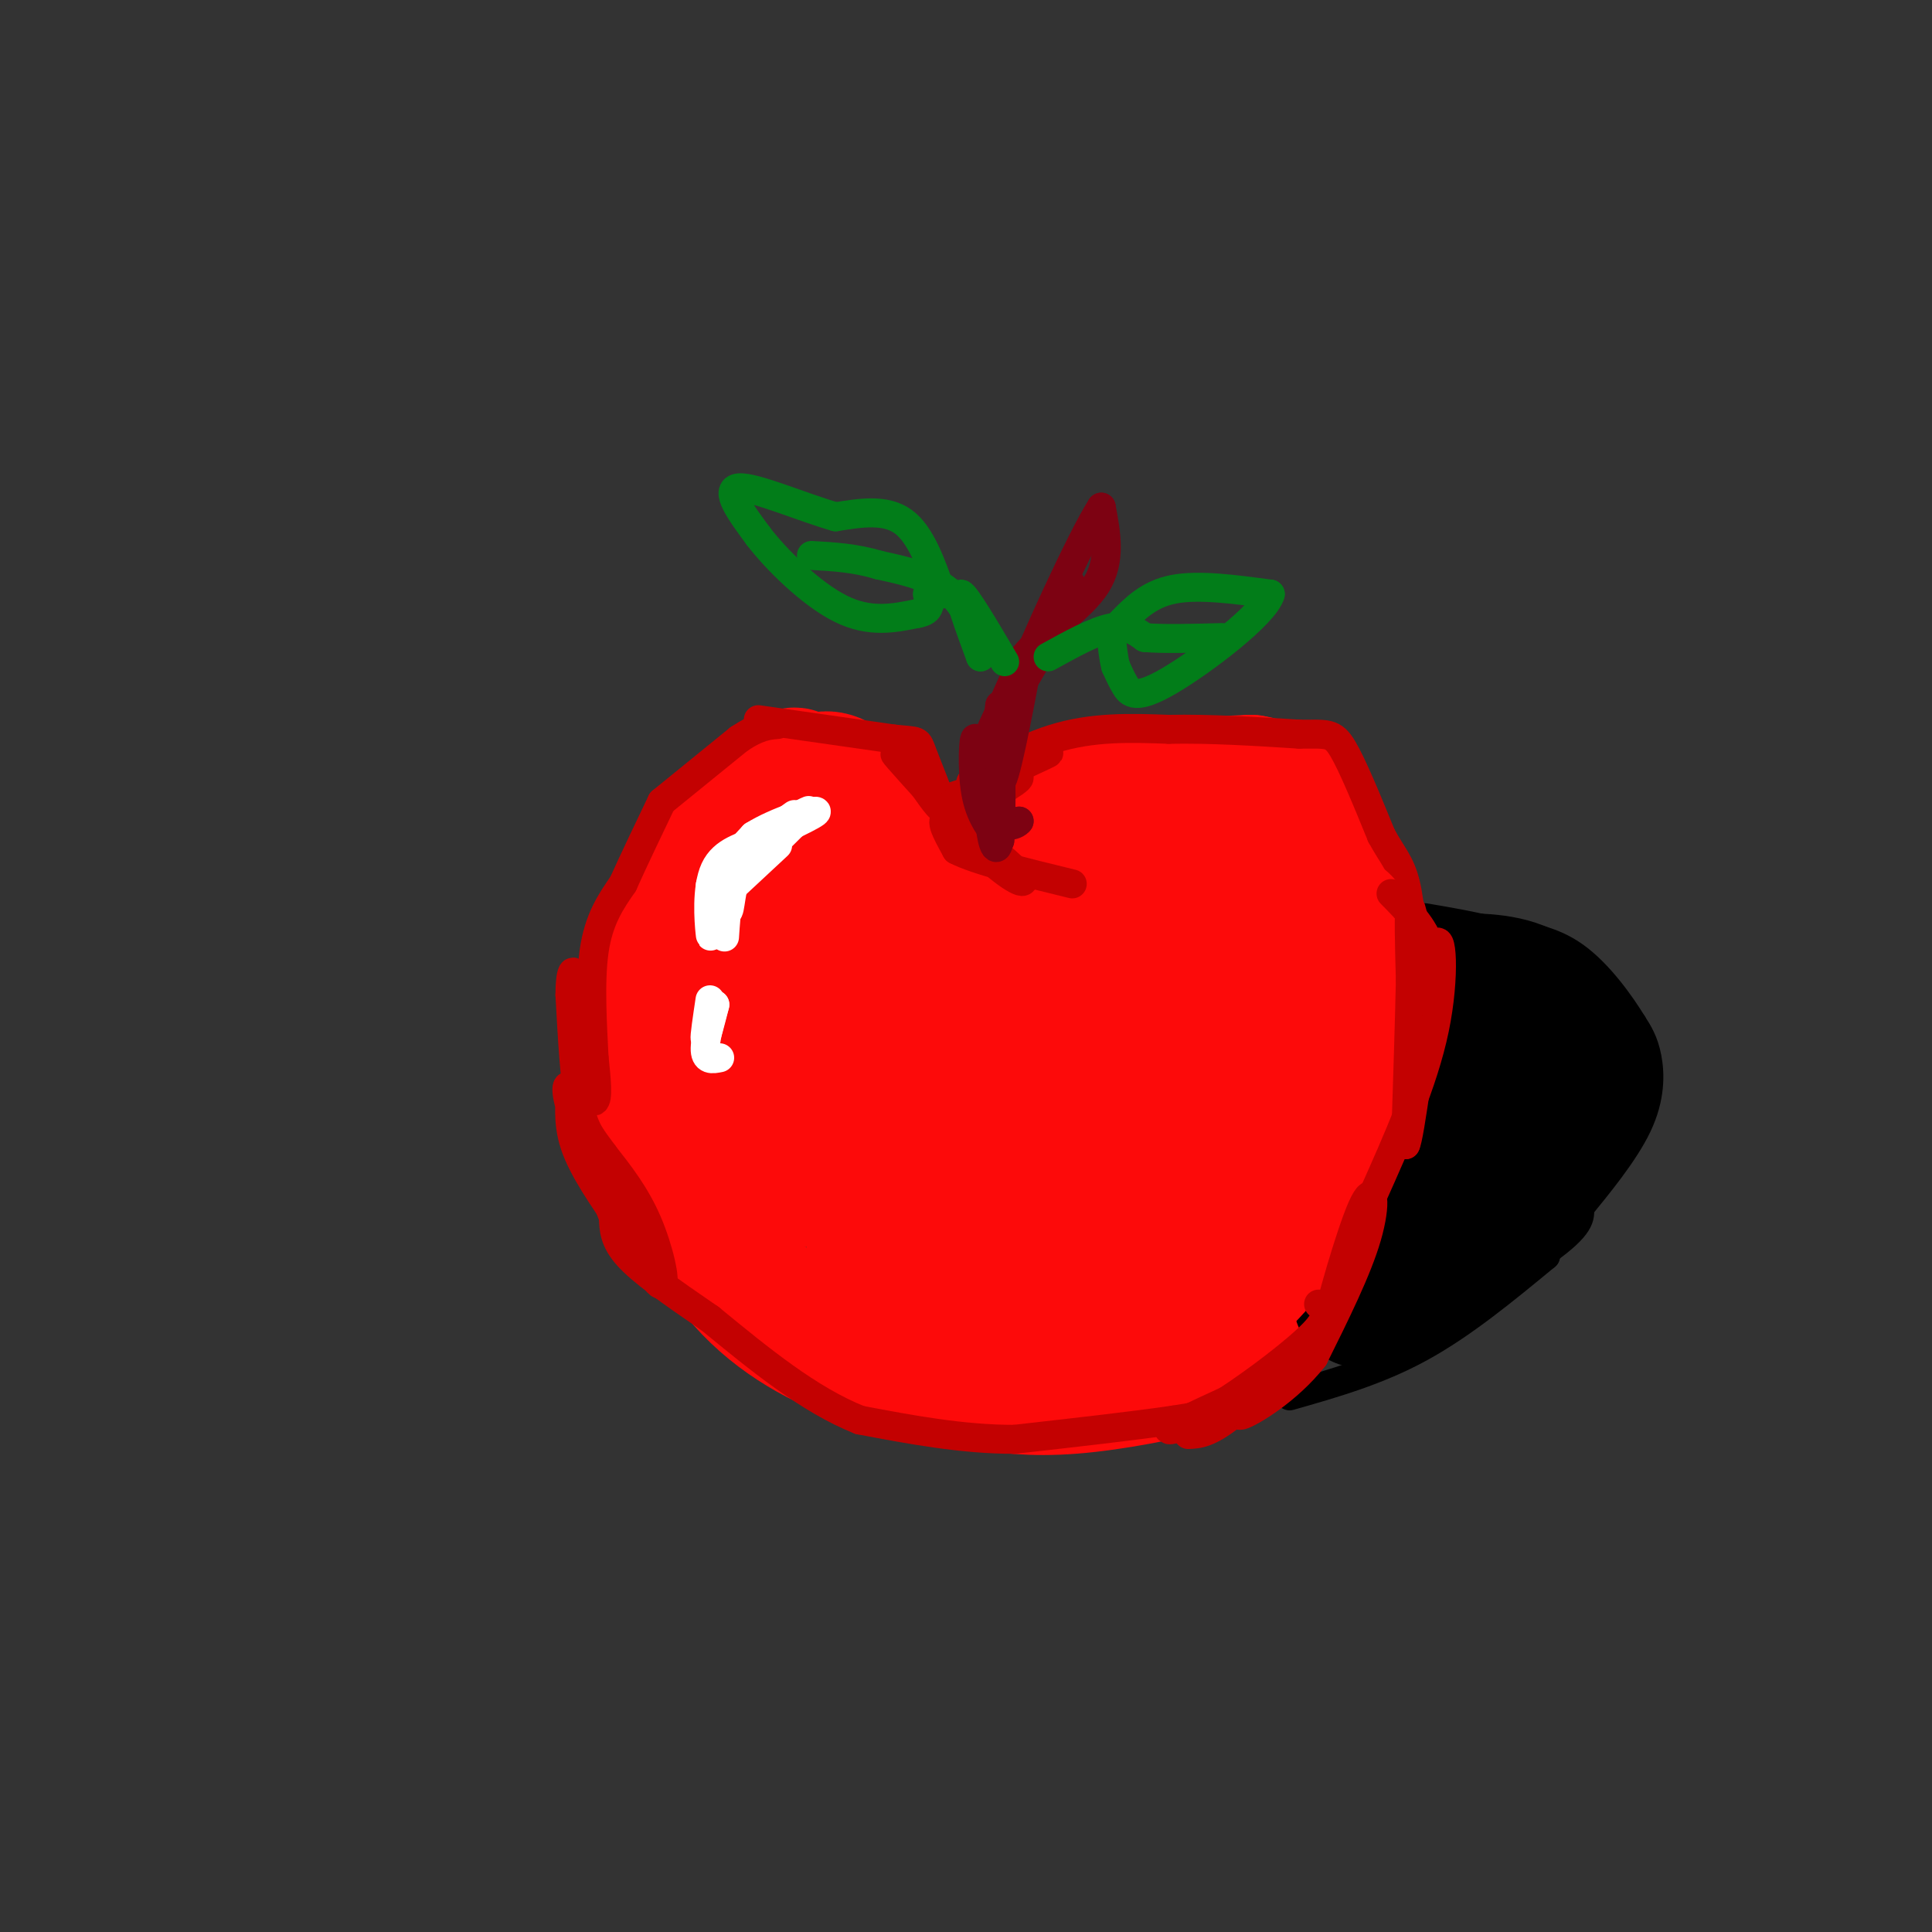 <svg viewBox='0 0 400 400' version='1.1' xmlns='http://www.w3.org/2000/svg' xmlns:xlink='http://www.w3.org/1999/xlink'><rect x="0" y="0" width="400" height="400" fill="#333333" stroke="none"/><g fill='none' stroke='rgb(253,10,10)' stroke-width='28' stroke-linecap='round' stroke-linejoin='round'><path d='M148,191c-1.616,13.788 -3.231,27.576 -4,27c-0.769,-0.576 -0.691,-15.515 1,-26c1.691,-10.485 4.994,-16.515 8,-20c3.006,-3.485 5.716,-4.424 6,-4c0.284,0.424 -1.858,2.212 -4,4'/><path d='M155,172c-4.026,5.322 -12.090,16.628 -16,24c-3.910,7.372 -3.667,10.811 -3,19c0.667,8.189 1.756,21.128 3,17c1.244,-4.128 2.641,-25.322 5,-38c2.359,-12.678 5.679,-16.839 9,-21'/><path d='M153,173c4.619,-7.155 11.667,-14.542 12,-12c0.333,2.542 -6.048,15.012 -8,19c-1.952,3.988 0.524,-0.506 3,-5'/><path d='M160,175c1.676,-2.716 4.367,-7.006 8,-9c3.633,-1.994 8.209,-1.691 7,-1c-1.209,0.691 -8.203,1.769 -12,4c-3.797,2.231 -4.399,5.616 -5,9'/><path d='M158,178c-1.147,3.268 -1.515,6.939 -2,6c-0.485,-0.939 -1.089,-6.489 1,-11c2.089,-4.511 6.870,-7.984 10,-10c3.130,-2.016 4.609,-2.576 8,0c3.391,2.576 8.696,8.288 14,14'/><path d='M189,177c2.214,4.012 0.750,7.042 7,10c6.250,2.958 20.214,5.845 21,5c0.786,-0.845 -11.607,-5.423 -24,-10'/><path d='M193,182c2.578,0.489 21.022,6.711 31,9c9.978,2.289 11.489,0.644 13,-1'/><path d='M211,174c4.000,-3.500 8.000,-7.000 16,-9c8.000,-2.000 20.000,-2.500 32,-3'/><path d='M259,162c6.740,0.987 7.590,4.955 10,8c2.410,3.045 6.380,5.166 9,16c2.620,10.834 3.892,30.381 3,43c-0.892,12.619 -3.946,18.309 -7,24'/><path d='M274,253c-3.093,7.780 -7.324,15.230 -11,20c-3.676,4.770 -6.797,6.861 -14,9c-7.203,2.139 -18.486,4.325 -27,5c-8.514,0.675 -14.257,-0.163 -20,-1'/><path d='M202,286c-7.024,-0.714 -14.583,-2.000 -23,-5c-8.417,-3.000 -17.690,-7.714 -25,-16c-7.310,-8.286 -12.655,-20.143 -18,-32'/><path d='M136,233c-2.858,-8.080 -1.003,-12.279 1,-18c2.003,-5.721 4.155,-12.963 8,-18c3.845,-5.037 9.384,-7.868 15,-9c5.616,-1.132 11.308,-0.566 17,0'/><path d='M177,188c9.214,2.381 23.750,8.333 32,12c8.250,3.667 10.214,5.048 17,2c6.786,-3.048 18.393,-10.524 30,-18'/><path d='M256,184c5.881,-1.488 5.583,3.792 7,6c1.417,2.208 4.548,1.345 4,13c-0.548,11.655 -4.774,35.827 -9,60'/><path d='M258,263c-4.139,11.324 -9.986,9.633 -18,8c-8.014,-1.633 -18.196,-3.209 -26,-4c-7.804,-0.791 -13.230,-0.797 -19,-4c-5.770,-3.203 -11.885,-9.601 -18,-16'/><path d='M177,247c-5.893,-5.753 -11.626,-12.135 -14,-19c-2.374,-6.865 -1.389,-14.211 -1,-18c0.389,-3.789 0.182,-4.020 5,-6c4.818,-1.980 14.662,-5.709 27,-6c12.338,-0.291 27.169,2.854 42,6'/><path d='M236,204c8.739,1.149 9.585,1.021 12,2c2.415,0.979 6.399,3.065 8,6c1.601,2.935 0.820,6.720 -1,10c-1.820,3.280 -4.678,6.054 -12,12c-7.322,5.946 -19.107,15.064 -29,16c-9.893,0.936 -17.894,-6.310 -22,-10c-4.106,-3.690 -4.316,-3.823 -3,-6c1.316,-2.177 4.157,-6.398 6,-9c1.843,-2.602 2.689,-3.585 10,-4c7.311,-0.415 21.089,-0.261 28,1c6.911,1.261 6.956,3.631 7,6'/><path d='M240,228c1.303,2.581 1.060,6.032 -3,10c-4.060,3.968 -11.936,8.453 -16,10c-4.064,1.547 -4.317,0.158 -11,-8c-6.683,-8.158 -19.795,-23.084 -18,-26c1.795,-2.916 18.497,6.178 25,11c6.503,4.822 2.806,5.372 1,7c-1.806,1.628 -1.721,4.333 -7,7c-5.279,2.667 -15.921,5.295 -22,3c-6.079,-2.295 -7.594,-9.513 -7,-14c0.594,-4.487 3.297,-6.244 6,-8'/><path d='M188,220c8.758,-1.552 27.654,-1.431 36,-1c8.346,0.431 6.143,1.174 6,3c-0.143,1.826 1.774,4.737 0,9c-1.774,4.263 -7.238,9.879 -12,14c-4.762,4.121 -8.823,6.746 -11,8c-2.177,1.254 -2.472,1.137 -6,0c-3.528,-1.137 -10.289,-3.294 -16,-6c-5.711,-2.706 -10.372,-5.961 -14,-11c-3.628,-5.039 -6.224,-11.861 -6,-15c0.224,-3.139 3.266,-2.594 11,0c7.734,2.594 20.159,7.237 26,11c5.841,3.763 5.097,6.647 4,10c-1.097,3.353 -2.549,7.177 -4,11'/><path d='M202,253c-9.073,-0.311 -29.757,-6.588 -36,-11c-6.243,-4.412 1.955,-6.959 7,-5c5.045,1.959 6.938,8.426 8,14c1.062,5.574 1.295,10.257 1,11c-0.295,0.743 -1.118,-2.454 -1,-4c0.118,-1.546 1.177,-1.442 4,-1c2.823,0.442 7.412,1.221 12,2'/><path d='M197,259c9.029,0.113 25.601,-0.605 32,0c6.399,0.605 2.623,2.532 1,4c-1.623,1.468 -1.095,2.476 -6,3c-4.905,0.524 -15.244,0.564 -23,-2c-7.756,-2.564 -12.930,-7.733 -6,-10c6.930,-2.267 25.965,-1.634 45,-1'/><path d='M240,253c8.833,0.333 8.417,1.667 8,3'/></g>
<g fill='none' stroke='rgb(195,1,1)' stroke-width='6' stroke-linecap='round' stroke-linejoin='round'><path d='M157,149c0.000,0.000 28.000,4.000 28,4'/><path d='M185,153c5.393,0.571 4.875,0.000 6,3c1.125,3.000 3.893,9.571 4,11c0.107,1.429 -2.446,-2.286 -5,-6'/><path d='M190,161c-2.511,-2.756 -6.289,-6.644 -4,-4c2.289,2.644 10.644,11.822 19,21'/><path d='M205,178c5.143,4.655 8.500,5.792 6,3c-2.500,-2.792 -10.857,-9.512 -14,-11c-3.143,-1.488 -1.071,2.256 1,6'/><path d='M198,176c4.167,2.167 14.083,4.583 24,7'/><path d='M197,165c6.917,-2.333 13.833,-4.667 14,-4c0.167,0.667 -6.417,4.333 -13,8'/><path d='M198,169c-3.048,0.940 -4.167,-0.708 1,-4c5.167,-3.292 16.619,-8.226 18,-9c1.381,-0.774 -7.310,2.613 -16,6'/><path d='M201,162c0.222,-0.978 8.778,-6.422 17,-9c8.222,-2.578 16.111,-2.289 24,-2'/><path d='M242,151c8.500,-0.167 17.750,0.417 27,1'/><path d='M269,152c5.844,0.022 6.956,-0.422 9,3c2.044,3.422 5.022,10.711 8,18'/><path d='M286,173c2.267,4.178 3.933,5.622 5,10c1.067,4.378 1.533,11.689 2,19'/><path d='M293,202c0.333,7.500 0.167,16.750 0,26'/><path d='M293,228c0.311,6.889 1.089,11.111 0,16c-1.089,4.889 -4.044,10.444 -7,16'/><path d='M286,260c-0.644,3.022 1.244,2.578 -2,6c-3.244,3.422 -11.622,10.711 -20,18'/><path d='M264,284c-4.044,4.222 -4.156,5.778 -7,7c-2.844,1.222 -8.422,2.111 -14,3'/><path d='M243,294c-7.833,1.167 -20.417,2.583 -33,4'/><path d='M210,298c-10.833,0.000 -21.417,-2.000 -32,-4'/><path d='M178,294c-10.500,-4.167 -20.750,-12.583 -31,-21'/><path d='M147,273c-8.467,-5.800 -14.133,-9.800 -17,-13c-2.867,-3.200 -2.933,-5.600 -3,-8'/><path d='M127,252c-2.000,-5.167 -5.500,-14.083 -9,-23'/><path d='M118,229c-1.333,-4.690 -0.167,-4.917 0,-3c0.167,1.917 -0.667,5.976 1,11c1.667,5.024 5.833,11.012 10,17'/><path d='M129,254c3.429,5.952 7.000,12.333 8,12c1.000,-0.333 -0.571,-7.381 -3,-13c-2.429,-5.619 -5.714,-9.810 -9,-14'/><path d='M125,239c-2.422,-3.378 -3.978,-4.822 -5,-10c-1.022,-5.178 -1.511,-14.089 -2,-23'/><path d='M118,206c-0.019,-5.035 0.933,-6.123 1,-3c0.067,3.123 -0.751,10.456 0,16c0.751,5.544 3.072,9.298 4,9c0.928,-0.298 0.464,-4.649 0,-9'/><path d='M123,219c-0.267,-5.667 -0.933,-15.333 0,-22c0.933,-6.667 3.467,-10.333 6,-14'/><path d='M129,183c2.333,-5.167 5.167,-11.083 8,-17'/><path d='M137,166c0.000,0.000 16.000,-13.000 16,-13'/><path d='M153,153c4.000,-2.667 6.000,-2.833 8,-3'/></g>
<g fill='none' stroke='rgb(125,2,18)' stroke-width='6' stroke-linecap='round' stroke-linejoin='round'><path d='M203,165c0.711,-4.022 1.422,-8.044 2,-7c0.578,1.044 1.022,7.156 2,10c0.978,2.844 2.489,2.422 4,2'/><path d='M211,170c-0.574,0.909 -4.010,2.182 -6,-2c-1.990,-4.182 -2.536,-13.818 -3,-15c-0.464,-1.182 -0.847,6.091 0,11c0.847,4.909 2.923,7.455 5,10'/><path d='M207,174c0.333,-3.644 -1.333,-17.756 -2,-20c-0.667,-2.244 -0.333,7.378 0,17'/><path d='M205,171c0.444,4.289 1.556,6.511 2,2c0.444,-4.511 0.222,-15.756 0,-27'/><path d='M207,146c-0.267,0.511 -0.933,15.289 0,16c0.933,0.711 3.467,-12.644 6,-26'/><path d='M213,136c-1.689,1.289 -8.911,17.511 -10,20c-1.089,2.489 3.956,-8.756 9,-20'/><path d='M212,136c4.689,-5.733 11.911,-10.067 15,-15c3.089,-4.933 2.044,-10.467 1,-16'/><path d='M228,105c-4.067,6.222 -14.733,29.778 -17,36c-2.267,6.222 3.867,-4.889 10,-16'/><path d='M221,125c1.667,-3.500 0.833,-4.250 0,-5'/></g>
<g fill='none' stroke='rgb(2,125,25)' stroke-width='6' stroke-linecap='round' stroke-linejoin='round'><path d='M208,137c-4.083,-6.917 -8.167,-13.833 -9,-14c-0.833,-0.167 1.583,6.417 4,13'/><path d='M203,136c0.222,-0.333 -1.222,-7.667 -5,-12c-3.778,-4.333 -9.889,-5.667 -16,-7'/><path d='M182,117c-5.000,-1.500 -9.500,-1.750 -14,-2'/><path d='M195,123c-2.167,-6.167 -4.333,-12.333 -8,-15c-3.667,-2.667 -8.833,-1.833 -14,-1'/><path d='M173,107c-6.800,-1.933 -16.800,-6.267 -20,-6c-3.200,0.267 0.400,5.133 4,10'/><path d='M157,111c3.689,4.844 10.911,11.956 17,15c6.089,3.044 11.044,2.022 16,1'/><path d='M190,127c3.000,-0.500 2.500,-2.250 2,-4'/><path d='M217,136c4.833,-2.667 9.667,-5.333 13,-6c3.333,-0.667 5.167,0.667 7,2'/><path d='M237,132c3.833,0.333 9.917,0.167 16,0'/><path d='M232,129c2.917,-3.000 5.833,-6.000 11,-7c5.167,-1.000 12.583,0.000 20,1'/><path d='M263,123c-1.143,4.119 -14.000,13.917 -21,18c-7.000,4.083 -8.143,2.452 -9,1c-0.857,-1.452 -1.429,-2.726 -2,-4'/><path d='M231,138c-0.500,-1.833 -0.750,-4.417 -1,-7'/></g>
<g fill='none' stroke='rgb(255,255,255)' stroke-width='6' stroke-linecap='round' stroke-linejoin='round'><path d='M161,175c-6.333,5.917 -12.667,11.833 -12,11c0.667,-0.833 8.333,-8.417 16,-16'/><path d='M165,170c-1.644,0.844 -13.756,10.956 -17,13c-3.244,2.044 2.378,-3.978 8,-10'/><path d='M156,173c4.756,-2.978 12.644,-5.422 13,-5c0.356,0.422 -6.822,3.711 -14,7'/><path d='M155,175c-3.022,4.156 -3.578,11.044 -4,13c-0.422,1.956 -0.711,-1.022 -1,-4'/><path d='M150,184c-1.071,-0.810 -3.250,-0.833 0,-4c3.250,-3.167 11.929,-9.476 14,-11c2.071,-1.524 -2.464,1.738 -7,5'/><path d='M157,174c-3.060,1.321 -7.208,2.125 -9,6c-1.792,3.875 -1.226,10.821 -1,13c0.226,2.179 0.113,-0.411 0,-3'/><path d='M147,190c0.750,-2.833 2.625,-8.417 7,-13c4.375,-4.583 11.250,-8.167 13,-9c1.750,-0.833 -1.625,1.083 -5,3'/><path d='M162,171c-2.644,1.578 -6.756,4.022 -9,8c-2.244,3.978 -2.622,9.489 -3,15'/><path d='M147,207c-0.583,3.917 -1.167,7.833 -1,8c0.167,0.167 1.083,-3.417 2,-7'/><path d='M148,208c-0.267,0.822 -1.933,6.378 -2,9c-0.067,2.622 1.467,2.311 3,2'/></g>
<g fill='none' stroke='rgb(0,0,0)' stroke-width='6' stroke-linecap='round' stroke-linejoin='round'><path d='M267,289c9.083,-2.583 18.167,-5.167 27,-10c8.833,-4.833 17.417,-11.917 26,-19'/><path d='M320,260c-1.893,0.440 -19.625,11.042 -21,12c-1.375,0.958 13.607,-7.726 21,-13c7.393,-5.274 7.196,-7.137 7,-9'/><path d='M327,250c3.643,-4.488 9.250,-11.208 12,-17c2.750,-5.792 2.643,-10.655 2,-14c-0.643,-3.345 -1.821,-5.173 -3,-7'/><path d='M338,212c-2.422,-3.978 -6.978,-10.422 -12,-14c-5.022,-3.578 -10.511,-4.289 -16,-5'/><path d='M310,193c-5.167,-1.333 -10.083,-2.167 -15,-3'/></g>
<g fill='none' stroke='rgb(0,0,0)' stroke-width='28' stroke-linecap='round' stroke-linejoin='round'><path d='M301,203c5.917,0.083 11.833,0.167 16,3c4.167,2.833 6.583,8.417 9,14'/><path d='M326,220c0.689,6.000 -2.089,14.000 -6,20c-3.911,6.000 -8.956,10.000 -14,14'/><path d='M306,254c-6.333,4.833 -15.167,9.917 -24,15'/><path d='M282,269c-1.867,1.222 5.467,-3.222 9,-12c3.533,-8.778 3.267,-21.889 3,-35'/><path d='M294,222c0.500,-7.667 0.250,-9.333 0,-11'/><path d='M299,219c2.065,-0.625 4.131,-1.250 6,0c1.869,1.250 3.542,4.375 5,8c1.458,3.625 2.702,7.750 2,10c-0.702,2.250 -3.351,2.625 -6,3'/></g>
<g fill='none' stroke='rgb(253,10,10)' stroke-width='28' stroke-linecap='round' stroke-linejoin='round'><path d='M278,191c0.000,0.000 1.000,31.000 1,31'/><path d='M279,222c0.556,5.667 1.444,4.333 -1,9c-2.444,4.667 -8.222,15.333 -14,26'/><path d='M264,257c-5.422,7.467 -11.978,13.133 -17,16c-5.022,2.867 -8.511,2.933 -12,3'/><path d='M235,276c-3.111,1.133 -4.889,2.467 -5,2c-0.111,-0.467 1.444,-2.733 3,-5'/></g>
<g fill='none' stroke='rgb(195,1,1)' stroke-width='6' stroke-linecap='round' stroke-linejoin='round'><path d='M288,185c3.467,3.511 6.933,7.022 8,11c1.067,3.978 -0.267,8.422 -1,9c-0.733,0.578 -0.867,-2.711 -1,-6'/><path d='M294,199c-0.600,-4.044 -1.600,-11.156 -2,-11c-0.400,0.156 -0.200,7.578 0,15'/><path d='M292,203c-0.167,8.167 -0.583,21.083 -1,34'/><path d='M291,237c0.833,-1.167 3.417,-21.083 6,-41'/><path d='M297,196c1.511,-4.156 2.289,5.956 0,17c-2.289,11.044 -7.644,23.022 -13,35'/><path d='M284,248c-3.667,10.000 -6.333,17.500 -9,25'/><path d='M275,273c0.000,-1.393 4.500,-17.375 7,-23c2.500,-5.625 3.000,-0.893 1,6c-2.000,6.893 -6.500,15.946 -11,25'/><path d='M272,281c-5.356,6.867 -13.244,11.533 -15,12c-1.756,0.467 2.622,-3.267 7,-7'/><path d='M264,286c4.422,-4.600 11.978,-12.600 11,-12c-0.978,0.600 -10.489,9.800 -20,19'/><path d='M255,293c-4.833,3.833 -6.917,3.917 -9,4'/><path d='M256,292c-6.833,2.167 -13.667,4.333 -14,4c-0.333,-0.333 5.833,-3.167 12,-6'/><path d='M254,290c5.822,-3.778 14.378,-10.222 18,-14c3.622,-3.778 2.311,-4.889 1,-6'/></g>
</svg>